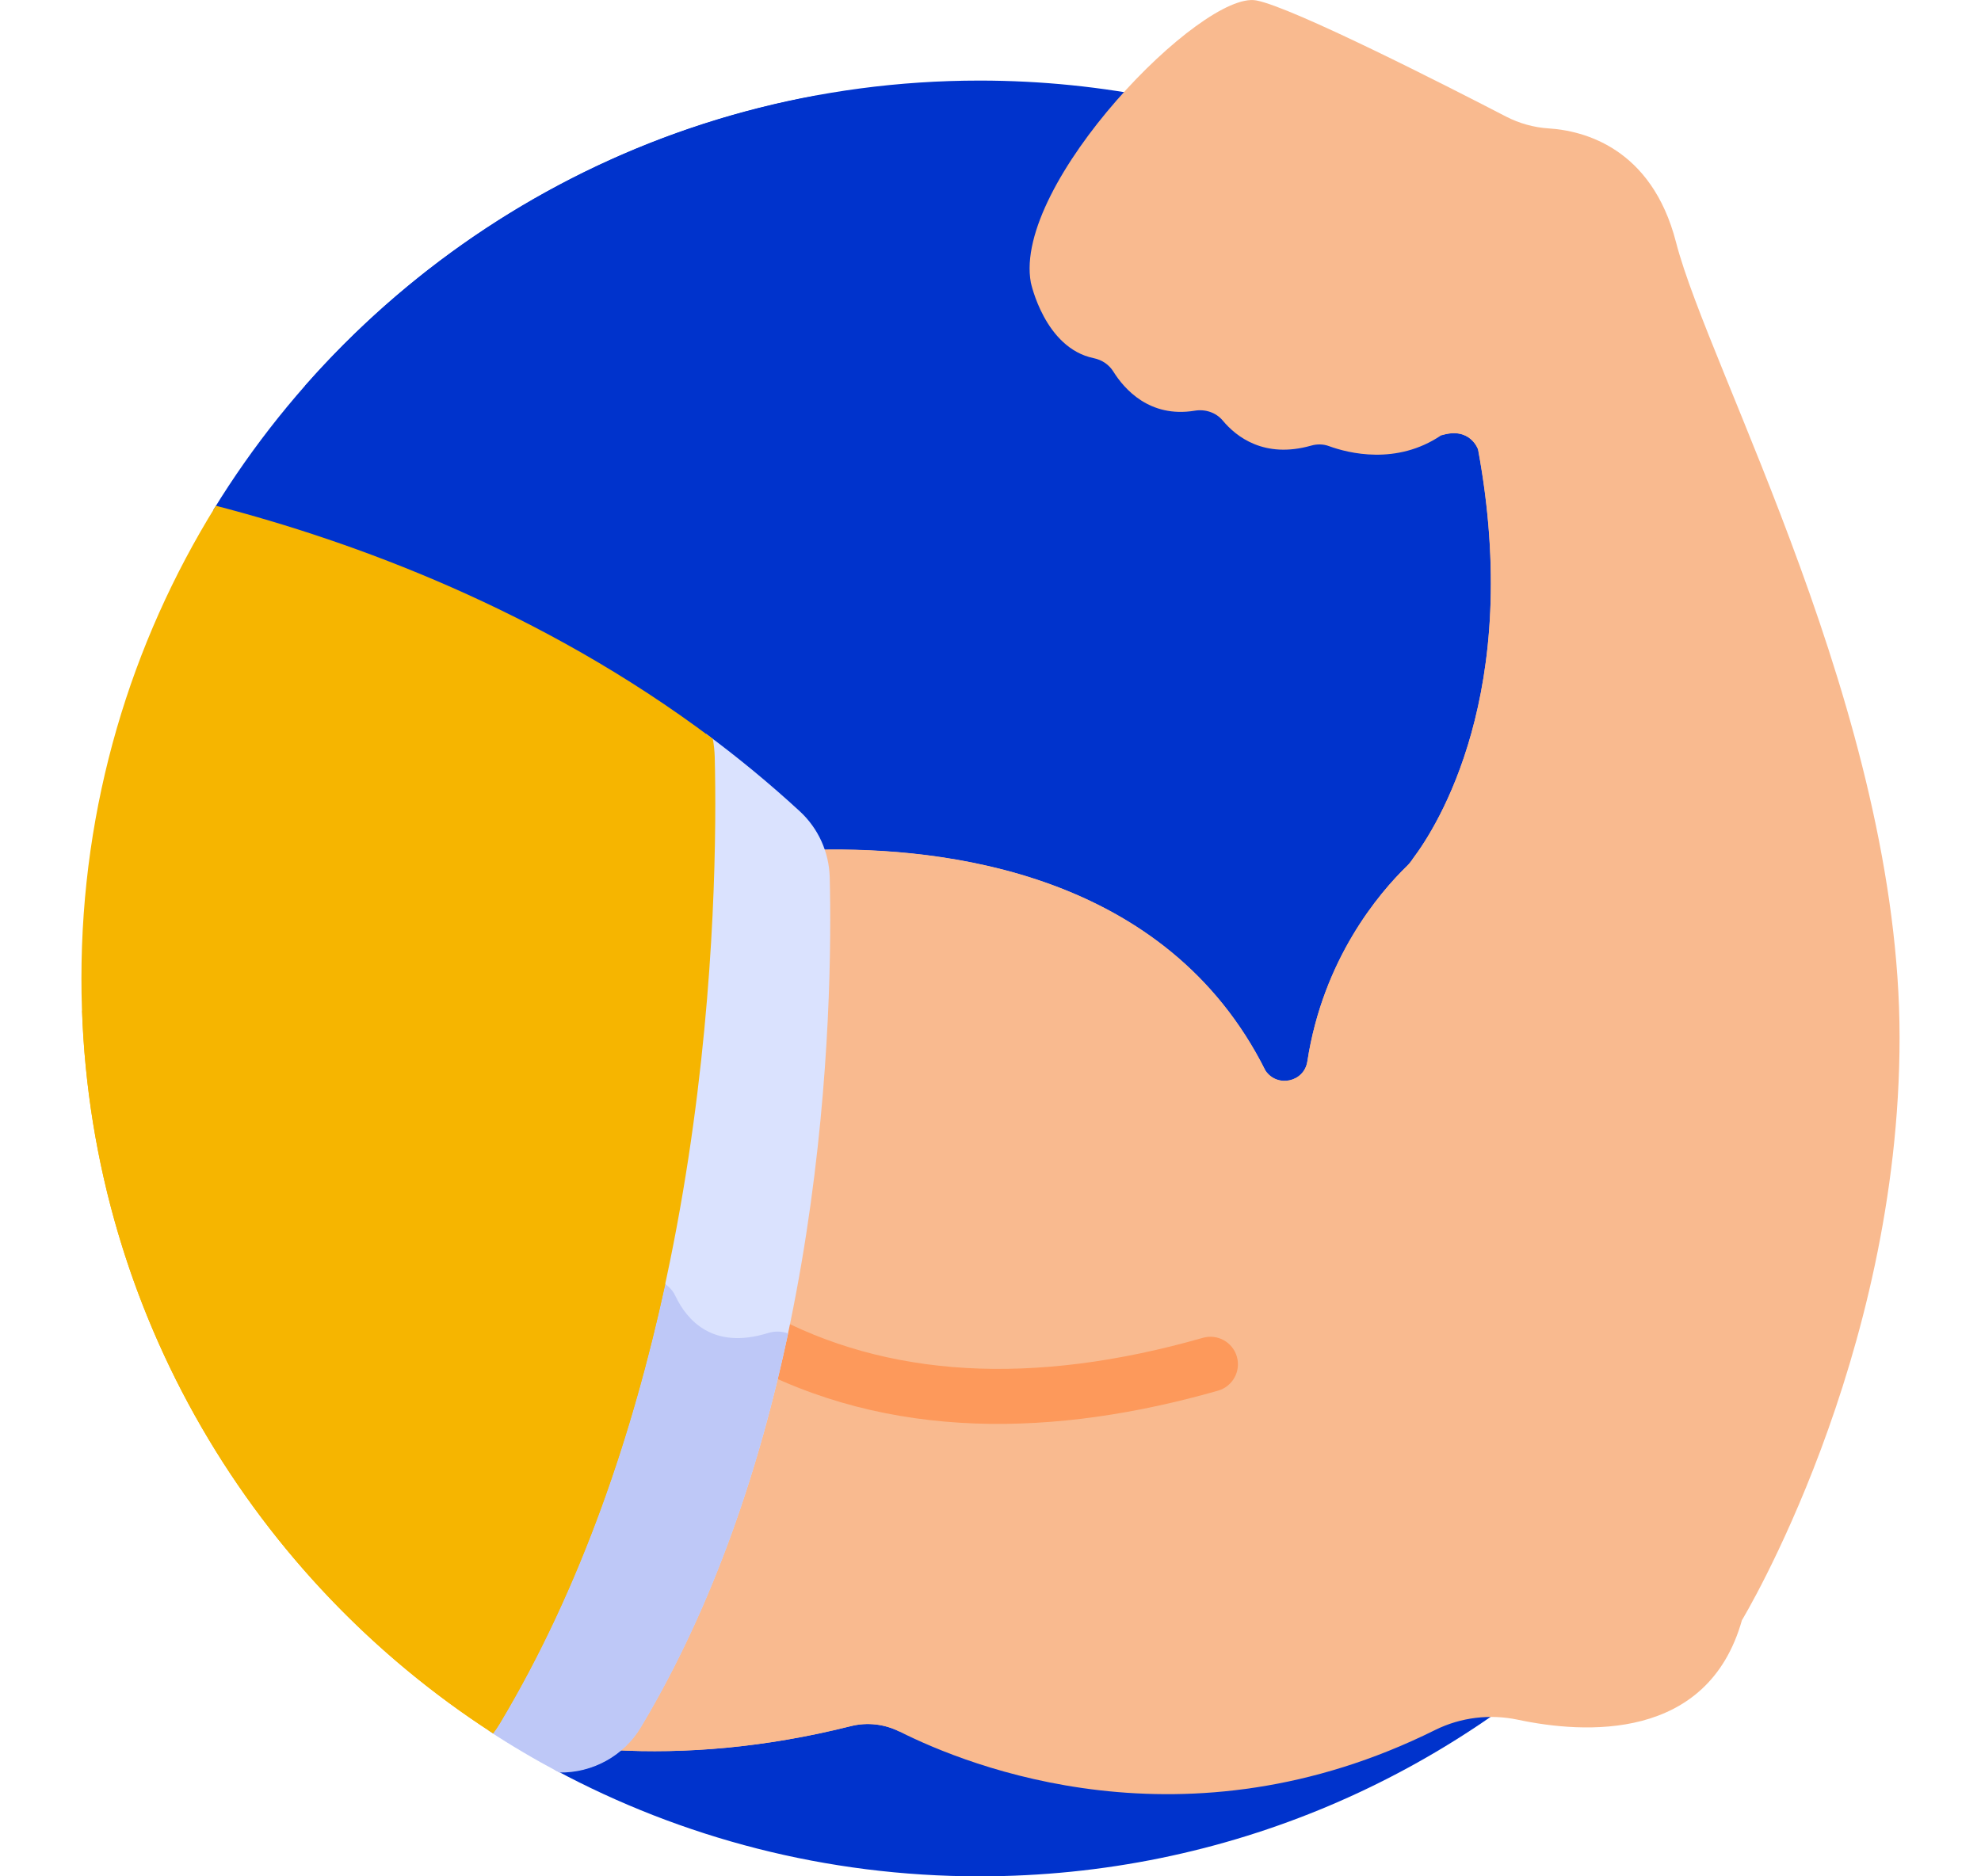 <svg width="19" height="18" viewBox="0 0 19 18" fill="none" xmlns="http://www.w3.org/2000/svg">
<g id="Group">
<path id="Vector" d="M9.395 0.773C6.285 0.773 3.561 2.421 2.047 4.891L5.326 16.98C6.537 17.63 7.923 18 9.395 18C14.152 18 18.008 14.144 18.008 9.387C18.008 4.63 14.152 0.773 9.395 0.773Z" fill="#0033CC"/>
<path id="Vector_2" d="M9.538 4.007C9.322 3.019 8.406 1.691 7.822 0.918C5.884 1.275 4.173 2.282 2.924 3.703C3.892 4.064 4.986 4.842 6.67 5.648C9.247 6.881 9.811 5.25 9.538 4.007Z" fill="#0033CC"/>
<path id="Vector_3" d="M16.075 2.324C15.84 1.412 15.181 1.253 14.855 1.232C14.712 1.223 14.572 1.184 14.444 1.118C13.875 0.823 12.393 0.068 12.049 0.004C11.531 -0.093 9.711 1.761 9.887 2.711C9.887 2.711 10.019 3.339 10.49 3.436C10.568 3.452 10.636 3.497 10.678 3.564C10.782 3.731 11.025 4.011 11.458 3.94C11.559 3.923 11.662 3.956 11.728 4.035C11.857 4.19 12.126 4.402 12.575 4.275C12.631 4.259 12.691 4.259 12.747 4.28C12.931 4.347 13.394 4.466 13.823 4.176C13.823 4.176 13.823 4.176 13.823 4.176C14.102 4.087 14.177 4.311 14.177 4.311C14.608 6.642 13.781 7.932 13.553 8.235C13.537 8.26 13.518 8.284 13.497 8.305C13.223 8.571 12.69 9.2 12.539 10.182C12.509 10.381 12.249 10.437 12.137 10.269C11.188 8.372 9.062 8.124 7.841 8.151C7.87 8.237 7.887 8.327 7.889 8.419C7.92 9.638 7.865 13.586 6.077 16.569C6.027 16.654 5.963 16.727 5.891 16.789C6.567 16.826 7.327 16.768 8.161 16.559C8.318 16.519 8.484 16.539 8.629 16.612C9.291 16.945 11.374 17.785 13.765 16.596C14.011 16.474 14.291 16.441 14.56 16.498C15.193 16.632 16.378 16.71 16.707 15.543C16.707 15.543 18.219 13.047 18.219 9.953C18.219 6.859 16.391 3.554 16.075 2.324Z" fill="#F9BA8F"/>
<path id="Vector_4" d="M7.965 11.32C7.924 11.32 7.837 11.368 7.721 11.446C7.508 13.044 7.048 14.949 6.077 16.57C6.027 16.654 5.963 16.728 5.891 16.789C6.567 16.826 7.327 16.769 8.161 16.559C8.318 16.52 8.484 16.539 8.629 16.612C7.991 14.357 10.028 13.642 10.028 13.642L9.426 11.32C9.426 11.32 8.213 11.32 7.965 11.32Z" fill="#F9BA8F"/>
<path id="Vector_5" d="M15.501 4.032C14.88 3.411 13.822 4.177 13.822 4.177C14.101 4.088 14.176 4.312 14.176 4.312C14.608 6.643 13.78 7.934 13.552 8.236C13.536 8.261 13.518 8.285 13.496 8.306C13.223 8.572 12.69 9.202 12.539 10.183C12.508 10.382 12.248 10.438 12.136 10.271C11.188 8.373 9.061 8.125 7.84 8.153C7.87 8.238 7.886 8.329 7.889 8.421C7.908 9.187 7.893 11.031 7.436 13.037C9.669 13.892 11.864 13.014 11.864 13.014C13.231 13.464 13.822 12.561 13.822 12.561C16.988 12.088 16.122 4.653 15.501 4.032Z" fill="#F9BA8F"/>
<g id="Group_2">
<path id="Vector_6" d="M7.112 13.057C6.984 12.987 6.937 12.827 7.007 12.699C7.077 12.572 7.238 12.525 7.365 12.595C8.503 13.219 9.907 13.3 11.537 12.834C11.677 12.794 11.823 12.875 11.863 13.015C11.903 13.155 11.822 13.301 11.682 13.341C10.14 13.781 8.528 13.835 7.112 13.057Z" fill="#FD995B"/>
</g>
<path id="Vector_7" d="M7.671 7.783C7.379 7.514 7.077 7.266 6.771 7.039C6.788 7.11 6.799 7.184 6.801 7.258C6.835 8.642 6.773 13.123 4.744 16.509C4.725 16.54 4.705 16.569 4.684 16.597C4.904 16.741 5.131 16.875 5.365 16.999C5.683 17.004 5.982 16.841 6.146 16.567C7.934 13.584 7.988 9.636 7.958 8.417C7.952 8.176 7.849 7.947 7.671 7.783Z" fill="#DAE2FE"/>
<path id="Vector_8" d="M7.366 12.788C6.833 12.954 6.586 12.66 6.478 12.433C6.448 12.368 6.395 12.32 6.333 12.293C6.029 13.7 5.537 15.191 4.744 16.514C4.725 16.544 4.705 16.573 4.684 16.602C4.904 16.746 5.131 16.88 5.365 17.004C5.683 17.009 5.982 16.845 6.146 16.572C6.856 15.387 7.292 14.05 7.559 12.792C7.498 12.77 7.431 12.768 7.366 12.788Z" fill="#BEC8F7"/>
<path id="Vector_9" d="M6.837 7.089C5.187 5.847 3.378 5.191 2.071 4.852C1.254 6.169 0.781 7.722 0.781 9.386C0.781 12.424 2.354 15.094 4.729 16.628C4.751 16.599 4.772 16.569 4.79 16.538C6.836 13.125 6.888 8.573 6.855 7.259C6.853 7.201 6.847 7.145 6.837 7.089Z" fill="#F6B500"/>
<path id="Vector_10" d="M6.143 12.274C2.513 13.134 0.89 9.906 0.787 9.691C0.888 12.603 2.434 15.147 4.73 16.629C4.751 16.6 4.772 16.57 4.791 16.539C5.583 15.218 6.076 13.725 6.381 12.316C6.313 12.271 6.227 12.254 6.143 12.274Z" fill="#F6B500"/>
</g>
</svg>

